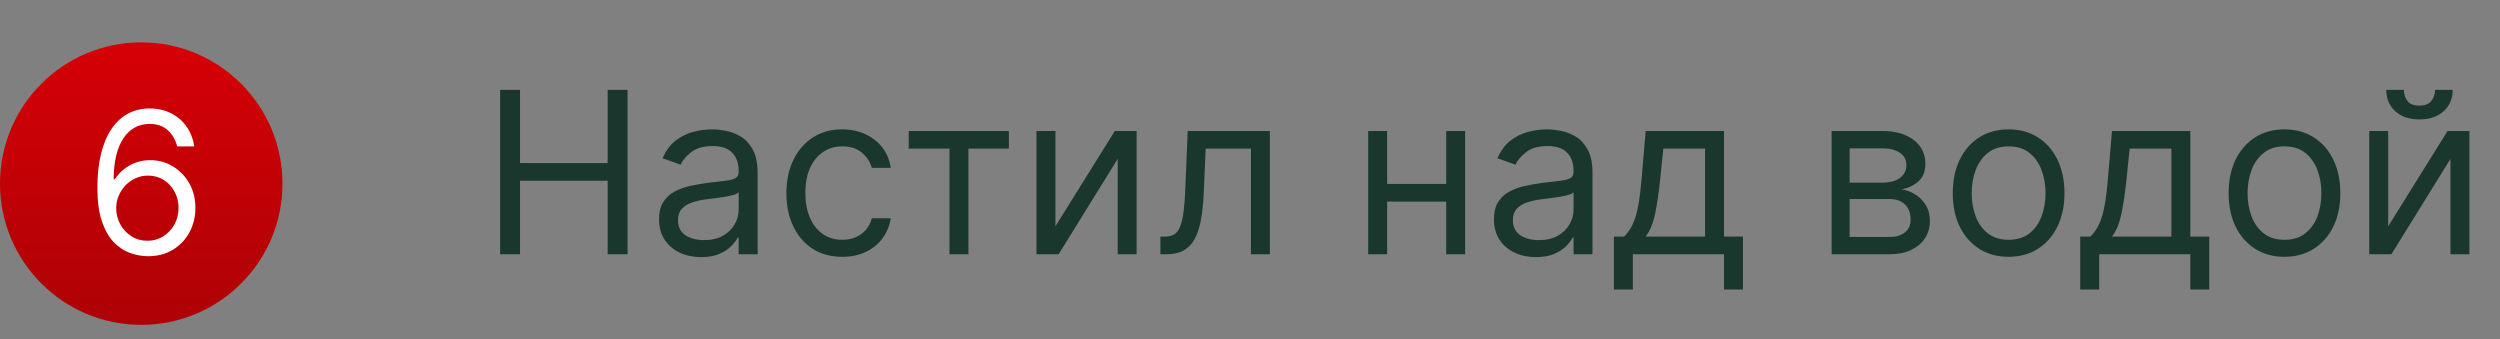 <?xml version="1.0" encoding="UTF-8"?> <svg xmlns="http://www.w3.org/2000/svg" width="177" height="24" viewBox="0 0 177 24" fill="none"><rect x="0" y="0" width="177" height="24" fill="#808080" stroke="none"/> <path d="M35.409 18V6.364H36.818V11.546H43.023V6.364H44.432V18H43.023V12.796H36.818V18H35.409ZM49.639 18.204C49.086 18.204 48.584 18.1 48.133 17.892C47.683 17.68 47.325 17.375 47.06 16.977C46.794 16.576 46.662 16.091 46.662 15.523C46.662 15.023 46.76 14.617 46.957 14.307C47.154 13.992 47.418 13.746 47.747 13.568C48.077 13.39 48.44 13.258 48.838 13.171C49.24 13.079 49.643 13.008 50.048 12.954C50.579 12.886 51.008 12.835 51.338 12.801C51.671 12.763 51.914 12.701 52.065 12.614C52.221 12.527 52.298 12.375 52.298 12.159V12.114C52.298 11.553 52.145 11.117 51.838 10.807C51.535 10.496 51.075 10.341 50.457 10.341C49.817 10.341 49.315 10.481 48.952 10.761C48.588 11.042 48.332 11.341 48.185 11.659L46.912 11.204C47.139 10.674 47.442 10.261 47.821 9.966C48.204 9.667 48.62 9.458 49.071 9.341C49.526 9.22 49.972 9.159 50.412 9.159C50.692 9.159 51.014 9.193 51.378 9.261C51.745 9.326 52.099 9.46 52.44 9.665C52.785 9.869 53.071 10.178 53.298 10.591C53.526 11.004 53.639 11.557 53.639 12.25V18H52.298V16.818H52.23C52.139 17.008 51.988 17.21 51.776 17.426C51.563 17.642 51.281 17.826 50.929 17.977C50.577 18.129 50.147 18.204 49.639 18.204ZM49.844 17C50.374 17 50.821 16.896 51.185 16.688C51.552 16.479 51.829 16.21 52.014 15.881C52.204 15.551 52.298 15.204 52.298 14.841V13.614C52.242 13.682 52.117 13.744 51.923 13.801C51.734 13.854 51.514 13.902 51.264 13.943C51.018 13.981 50.778 14.015 50.543 14.046C50.312 14.072 50.124 14.095 49.98 14.114C49.632 14.159 49.306 14.233 49.003 14.335C48.704 14.434 48.461 14.583 48.276 14.784C48.094 14.981 48.003 15.25 48.003 15.591C48.003 16.057 48.175 16.409 48.52 16.648C48.868 16.883 49.31 17 49.844 17ZM59.632 18.182C58.814 18.182 58.109 17.989 57.519 17.602C56.928 17.216 56.473 16.684 56.155 16.006C55.837 15.328 55.678 14.553 55.678 13.682C55.678 12.796 55.84 12.013 56.166 11.335C56.496 10.653 56.954 10.121 57.541 9.739C58.132 9.352 58.822 9.159 59.609 9.159C60.223 9.159 60.776 9.273 61.269 9.5C61.761 9.727 62.164 10.046 62.479 10.454C62.793 10.864 62.988 11.341 63.064 11.886H61.723C61.621 11.489 61.394 11.136 61.041 10.829C60.693 10.519 60.223 10.364 59.632 10.364C59.109 10.364 58.651 10.5 58.257 10.773C57.867 11.042 57.562 11.422 57.342 11.915C57.126 12.403 57.019 12.977 57.019 13.636C57.019 14.311 57.124 14.898 57.337 15.398C57.553 15.898 57.856 16.286 58.246 16.562C58.64 16.839 59.102 16.977 59.632 16.977C59.981 16.977 60.297 16.917 60.581 16.796C60.865 16.674 61.106 16.5 61.303 16.273C61.499 16.046 61.64 15.773 61.723 15.454H63.064C62.988 15.97 62.801 16.434 62.501 16.847C62.206 17.256 61.814 17.581 61.325 17.824C60.84 18.062 60.276 18.182 59.632 18.182ZM64.337 10.523V9.273H71.428V10.523H68.564V18H67.223V10.523H64.337ZM74.724 16.023L78.929 9.273H80.474V18H79.133V11.25L74.952 18H73.383V9.273H74.724V16.023ZM82.158 18V16.75H82.476C82.737 16.75 82.955 16.699 83.129 16.597C83.303 16.491 83.444 16.307 83.55 16.046C83.66 15.78 83.743 15.413 83.8 14.943C83.86 14.47 83.904 13.867 83.93 13.136L84.09 9.273H89.908V18H88.567V10.523H85.362L85.226 13.636C85.195 14.352 85.131 14.983 85.033 15.528C84.938 16.07 84.792 16.525 84.595 16.892C84.402 17.259 84.144 17.536 83.822 17.722C83.501 17.907 83.097 18 82.612 18H82.158ZM102.709 13.023V14.273H97.891V13.023H102.709ZM98.209 9.273V18H96.868V9.273H98.209ZM103.732 9.273V18H102.391V9.273H103.732ZM108.749 18.204C108.196 18.204 107.694 18.1 107.243 17.892C106.792 17.68 106.434 17.375 106.169 16.977C105.904 16.576 105.771 16.091 105.771 15.523C105.771 15.023 105.87 14.617 106.067 14.307C106.264 13.992 106.527 13.746 106.857 13.568C107.186 13.39 107.55 13.258 107.947 13.171C108.349 13.079 108.752 13.008 109.158 12.954C109.688 12.886 110.118 12.835 110.447 12.801C110.781 12.763 111.023 12.701 111.175 12.614C111.33 12.527 111.408 12.375 111.408 12.159V12.114C111.408 11.553 111.254 11.117 110.947 10.807C110.644 10.496 110.184 10.341 109.567 10.341C108.927 10.341 108.425 10.481 108.061 10.761C107.697 11.042 107.442 11.341 107.294 11.659L106.021 11.204C106.249 10.674 106.552 10.261 106.93 9.966C107.313 9.667 107.73 9.458 108.18 9.341C108.635 9.22 109.082 9.159 109.521 9.159C109.802 9.159 110.124 9.193 110.487 9.261C110.855 9.326 111.209 9.46 111.55 9.665C111.894 9.869 112.18 10.178 112.408 10.591C112.635 11.004 112.749 11.557 112.749 12.25V18H111.408V16.818H111.339C111.249 17.008 111.097 17.21 110.885 17.426C110.673 17.642 110.391 17.826 110.038 17.977C109.686 18.129 109.256 18.204 108.749 18.204ZM108.953 17C109.483 17 109.93 16.896 110.294 16.688C110.661 16.479 110.938 16.21 111.124 15.881C111.313 15.551 111.408 15.204 111.408 14.841V13.614C111.351 13.682 111.226 13.744 111.033 13.801C110.843 13.854 110.624 13.902 110.374 13.943C110.127 13.981 109.887 14.015 109.652 14.046C109.421 14.072 109.233 14.095 109.089 14.114C108.741 14.159 108.415 14.233 108.112 14.335C107.813 14.434 107.571 14.583 107.385 14.784C107.203 14.981 107.112 15.25 107.112 15.591C107.112 16.057 107.285 16.409 107.629 16.648C107.978 16.883 108.419 17 108.953 17ZM114.264 20.5V16.75H114.991C115.17 16.564 115.323 16.364 115.452 16.148C115.58 15.932 115.692 15.676 115.787 15.381C115.885 15.081 115.969 14.718 116.037 14.29C116.105 13.858 116.166 13.337 116.219 12.727L116.514 9.273H122.06V16.75H123.401V20.5H122.06V18H115.605V20.5H114.264ZM116.514 16.75H120.719V10.523H117.764L117.537 12.727C117.442 13.64 117.325 14.438 117.185 15.119C117.045 15.801 116.821 16.345 116.514 16.75ZM129.68 18V9.273H133.249C134.188 9.273 134.934 9.485 135.487 9.909C136.04 10.333 136.317 10.894 136.317 11.591C136.317 12.121 136.16 12.532 135.845 12.824C135.531 13.112 135.127 13.307 134.635 13.409C134.957 13.454 135.269 13.568 135.572 13.75C135.879 13.932 136.133 14.182 136.334 14.5C136.535 14.814 136.635 15.201 136.635 15.659C136.635 16.106 136.521 16.506 136.294 16.858C136.067 17.21 135.741 17.489 135.317 17.693C134.893 17.898 134.385 18 133.794 18H129.68ZM130.953 16.773H133.794C134.256 16.773 134.618 16.663 134.879 16.443C135.141 16.224 135.271 15.924 135.271 15.546C135.271 15.095 135.141 14.741 134.879 14.483C134.618 14.222 134.256 14.091 133.794 14.091H130.953V16.773ZM130.953 12.932H133.249C133.608 12.932 133.917 12.883 134.175 12.784C134.432 12.682 134.629 12.538 134.766 12.352C134.906 12.163 134.976 11.939 134.976 11.682C134.976 11.314 134.822 11.027 134.516 10.818C134.209 10.606 133.786 10.5 133.249 10.5H130.953V12.932ZM142.21 18.182C141.422 18.182 140.731 17.994 140.136 17.619C139.545 17.244 139.083 16.72 138.75 16.046C138.42 15.371 138.256 14.583 138.256 13.682C138.256 12.773 138.42 11.979 138.75 11.301C139.083 10.623 139.545 10.097 140.136 9.722C140.731 9.347 141.422 9.159 142.21 9.159C142.998 9.159 143.688 9.347 144.278 9.722C144.873 10.097 145.335 10.623 145.665 11.301C145.998 11.979 146.165 12.773 146.165 13.682C146.165 14.583 145.998 15.371 145.665 16.046C145.335 16.72 144.873 17.244 144.278 17.619C143.688 17.994 142.998 18.182 142.21 18.182ZM142.21 16.977C142.809 16.977 143.301 16.824 143.688 16.517C144.074 16.21 144.36 15.807 144.545 15.307C144.731 14.807 144.824 14.265 144.824 13.682C144.824 13.098 144.731 12.555 144.545 12.051C144.36 11.547 144.074 11.14 143.688 10.829C143.301 10.519 142.809 10.364 142.21 10.364C141.612 10.364 141.119 10.519 140.733 10.829C140.347 11.14 140.061 11.547 139.875 12.051C139.689 12.555 139.597 13.098 139.597 13.682C139.597 14.265 139.689 14.807 139.875 15.307C140.061 15.807 140.347 16.21 140.733 16.517C141.119 16.824 141.612 16.977 142.21 16.977ZM147.28 20.5V16.75H148.007C148.185 16.564 148.339 16.364 148.467 16.148C148.596 15.932 148.708 15.676 148.803 15.381C148.901 15.081 148.984 14.718 149.053 14.29C149.121 13.858 149.181 13.337 149.234 12.727L149.53 9.273H155.075V16.75H156.416V20.5H155.075V18H148.621V20.5H147.28ZM149.53 16.75H153.734V10.523H150.78L150.553 12.727C150.458 13.64 150.34 14.438 150.2 15.119C150.06 15.801 149.837 16.345 149.53 16.75ZM161.741 18.182C160.954 18.182 160.262 17.994 159.668 17.619C159.077 17.244 158.615 16.72 158.281 16.046C157.952 15.371 157.787 14.583 157.787 13.682C157.787 12.773 157.952 11.979 158.281 11.301C158.615 10.623 159.077 10.097 159.668 9.722C160.262 9.347 160.954 9.159 161.741 9.159C162.529 9.159 163.219 9.347 163.81 9.722C164.404 10.097 164.866 10.623 165.196 11.301C165.529 11.979 165.696 12.773 165.696 13.682C165.696 14.583 165.529 15.371 165.196 16.046C164.866 16.72 164.404 17.244 163.81 17.619C163.219 17.994 162.529 18.182 161.741 18.182ZM161.741 16.977C162.34 16.977 162.832 16.824 163.219 16.517C163.605 16.21 163.891 15.807 164.077 15.307C164.262 14.807 164.355 14.265 164.355 13.682C164.355 13.098 164.262 12.555 164.077 12.051C163.891 11.547 163.605 11.14 163.219 10.829C162.832 10.519 162.34 10.364 161.741 10.364C161.143 10.364 160.651 10.519 160.264 10.829C159.878 11.14 159.592 11.547 159.406 12.051C159.221 12.555 159.128 13.098 159.128 13.682C159.128 14.265 159.221 14.807 159.406 15.307C159.592 15.807 159.878 16.21 160.264 16.517C160.651 16.824 161.143 16.977 161.741 16.977ZM169.084 16.023L173.288 9.273H174.834V18H173.493V11.25L169.311 18H167.743V9.273H169.084V16.023ZM172.402 6.364H173.652C173.652 6.977 173.44 7.479 173.016 7.869C172.591 8.259 172.016 8.455 171.288 8.455C170.572 8.455 170.002 8.259 169.578 7.869C169.158 7.479 168.947 6.977 168.947 6.364H170.197C170.197 6.659 170.279 6.919 170.442 7.142C170.608 7.366 170.891 7.477 171.288 7.477C171.686 7.477 171.97 7.366 172.141 7.142C172.315 6.919 172.402 6.659 172.402 6.364Z" fill="#1A372D"></path> <circle cx="10" cy="13" r="10" fill="url(#paint0_linear_1409_215)"></circle> <path d="M10.435 18.139C10.017 18.133 9.599 18.053 9.182 17.901C8.764 17.748 8.383 17.491 8.038 17.13C7.694 16.765 7.417 16.273 7.208 15.653C6.999 15.03 6.895 14.248 6.895 13.307C6.895 12.405 6.979 11.607 7.148 10.911C7.317 10.211 7.563 9.623 7.884 9.146C8.206 8.665 8.594 8.3 9.048 8.052C9.505 7.803 10.02 7.679 10.594 7.679C11.164 7.679 11.671 7.793 12.115 8.022C12.562 8.247 12.927 8.562 13.209 8.967C13.491 9.371 13.673 9.837 13.756 10.364H12.543C12.43 9.906 12.211 9.527 11.886 9.225C11.562 8.924 11.131 8.773 10.594 8.773C9.805 8.773 9.183 9.116 8.729 9.802C8.279 10.488 8.052 11.451 8.048 12.69H8.128C8.313 12.409 8.534 12.168 8.789 11.97C9.048 11.767 9.333 11.611 9.644 11.502C9.956 11.393 10.286 11.338 10.633 11.338C11.217 11.338 11.751 11.484 12.234 11.776C12.718 12.064 13.106 12.463 13.398 12.974C13.689 13.481 13.835 14.062 13.835 14.719C13.835 15.348 13.694 15.925 13.413 16.449C13.131 16.969 12.735 17.384 12.224 17.692C11.717 17.997 11.121 18.146 10.435 18.139ZM10.435 17.046C10.852 17.046 11.227 16.941 11.558 16.732C11.893 16.523 12.156 16.243 12.349 15.892C12.544 15.541 12.642 15.15 12.642 14.719C12.642 14.298 12.548 13.915 12.359 13.57C12.173 13.222 11.916 12.945 11.588 12.74C11.263 12.535 10.892 12.432 10.474 12.432C10.16 12.432 9.866 12.495 9.594 12.621C9.323 12.743 9.084 12.912 8.879 13.128C8.676 13.343 8.517 13.59 8.401 13.869C8.285 14.144 8.227 14.434 8.227 14.739C8.227 15.143 8.322 15.521 8.511 15.872C8.703 16.224 8.965 16.507 9.296 16.722C9.631 16.938 10.01 17.046 10.435 17.046Z" fill="white"></path> <defs> <linearGradient id="paint0_linear_1409_215" x1="10" y1="2.84" x2="10" y2="23" gradientUnits="userSpaceOnUse"> <stop stop-color="#D60005"></stop> <stop offset="1" stop-color="#AD0206"></stop> </linearGradient> </defs> </svg> 